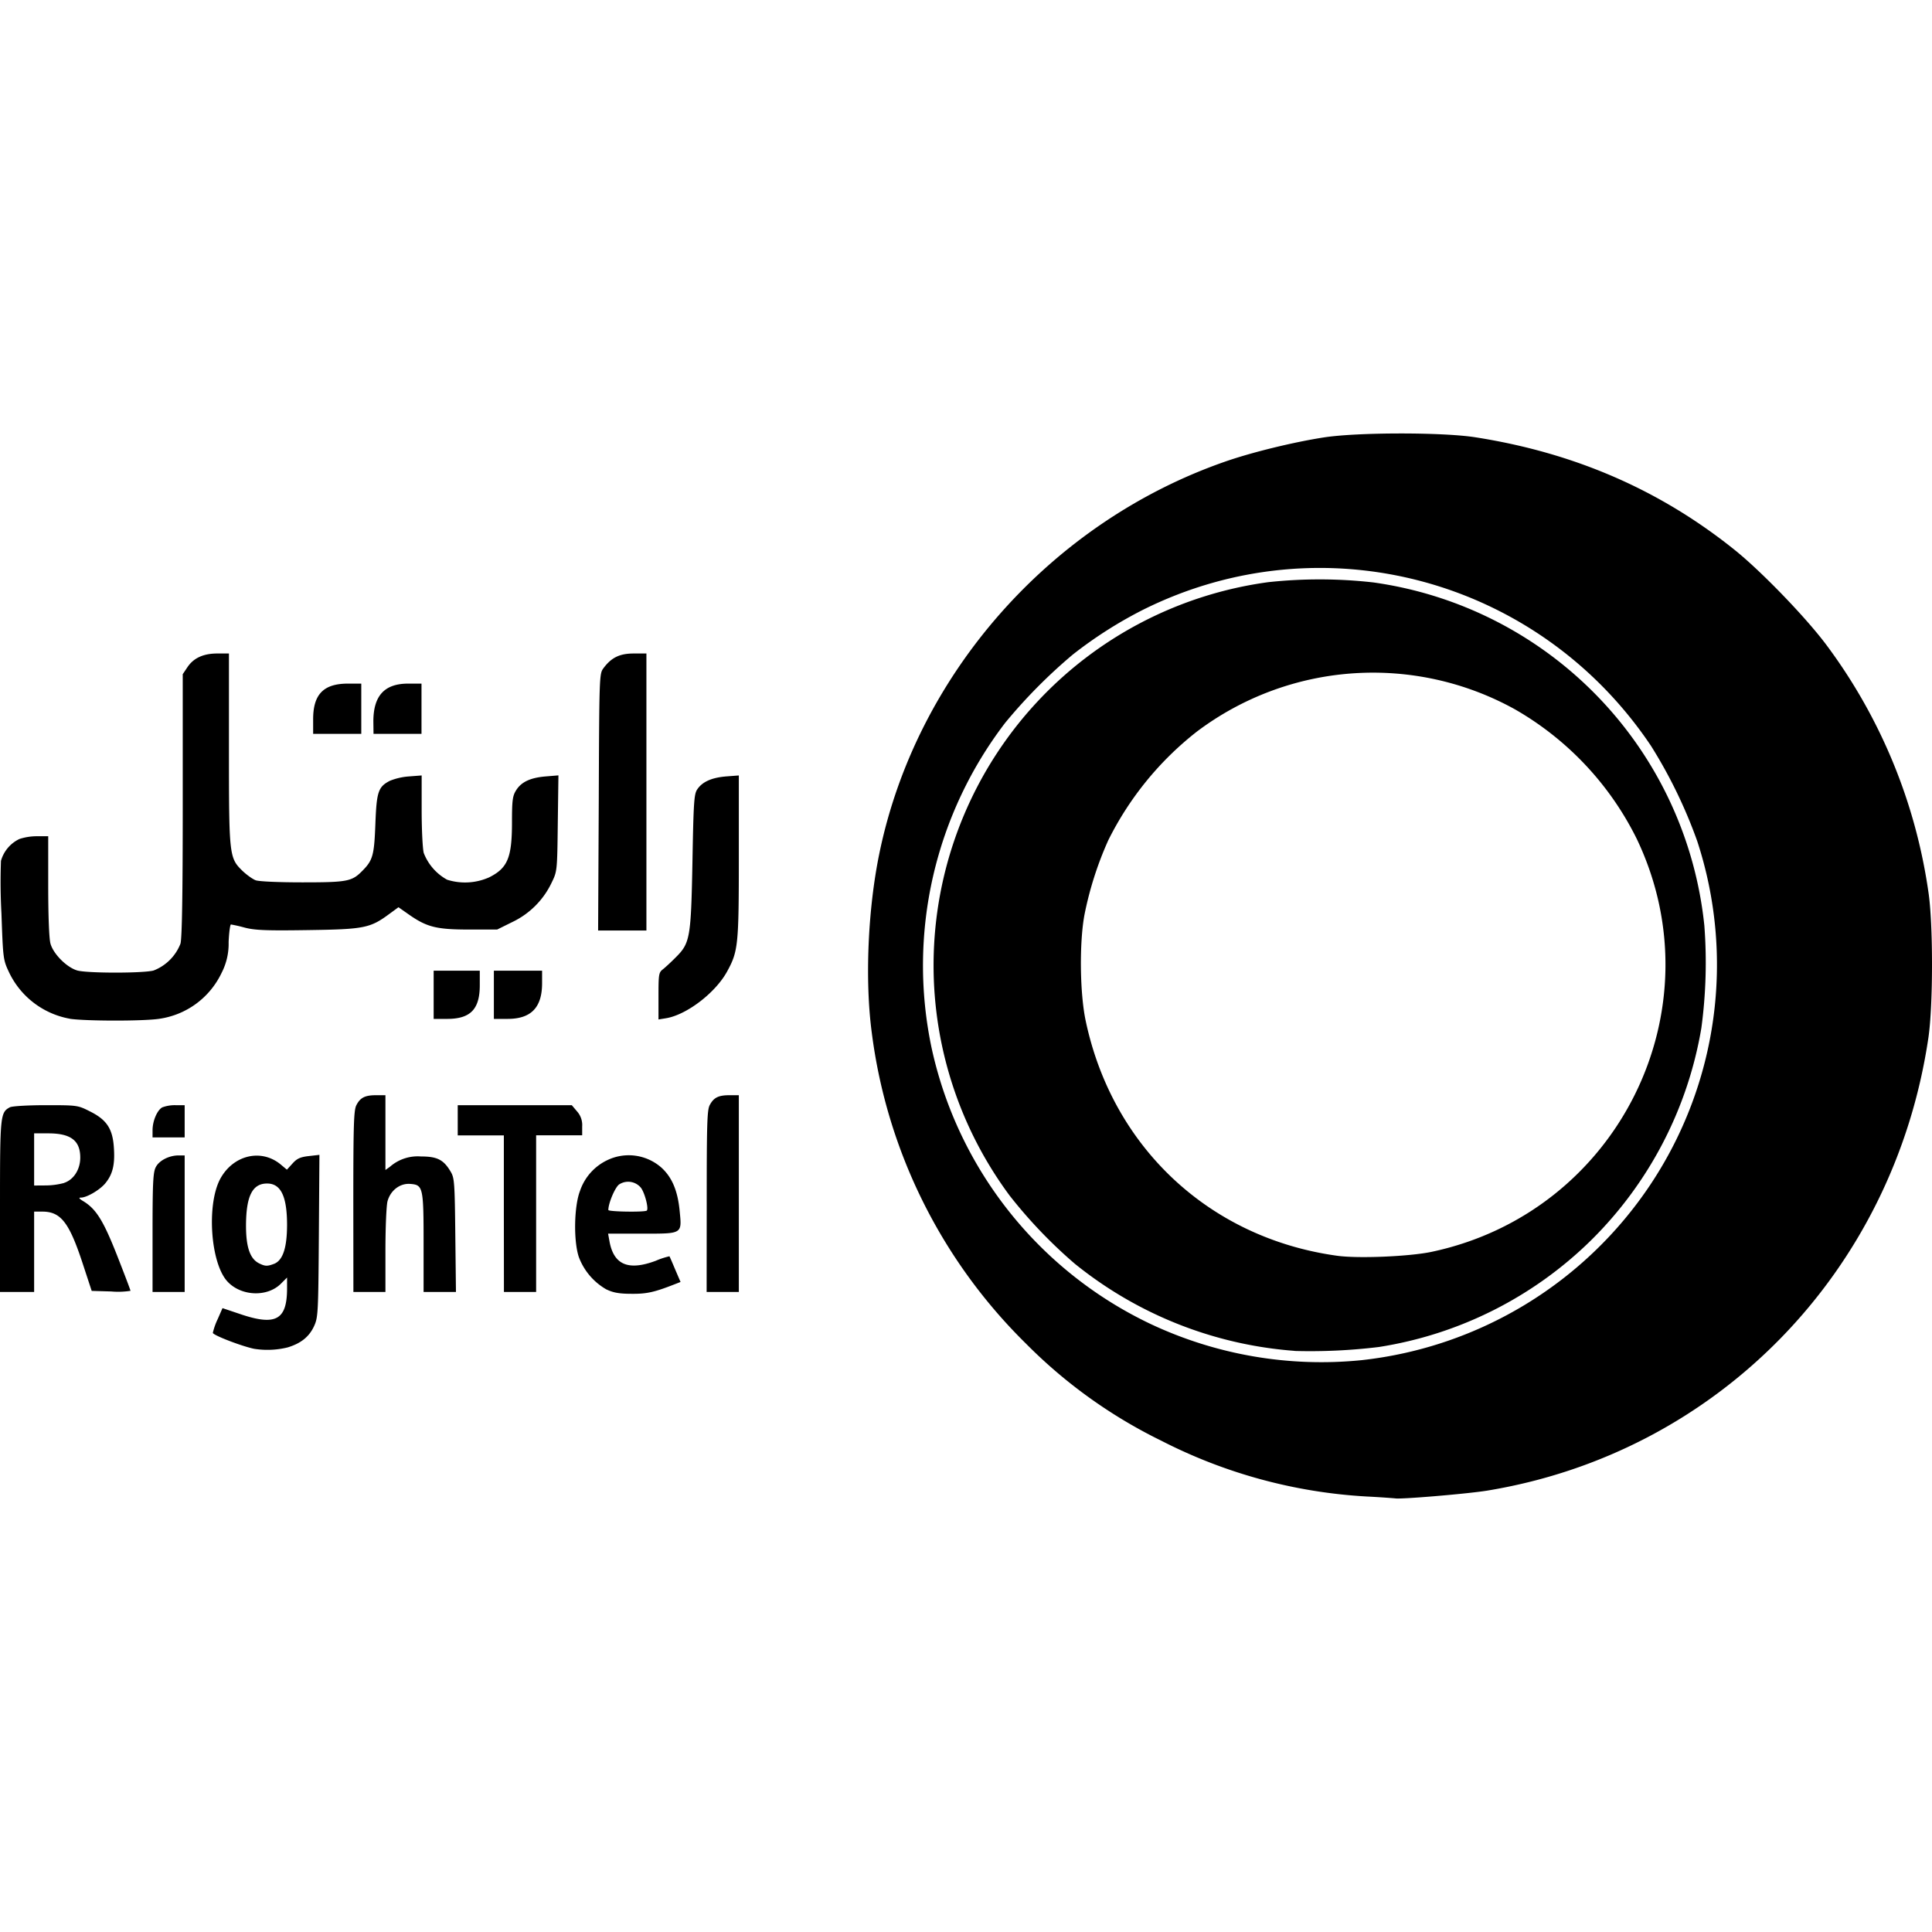 <?xml version="1.0" encoding="utf-8"?><!-- Uploaded to: SVG Repo, www.svgrepo.com, Generator: SVG Repo Mixer Tools -->
<svg fill="#000000" width="800px" height="800px" viewBox="0 0 24 24" role="img" xmlns="http://www.w3.org/2000/svg"><path d="M16.976 18.59a6.37 6.37 0 0 1-2.552-.694 6.198 6.198 0 0 1-1.68-1.206 6.586 6.586 0 0 1-1.914-3.858c-.087-.649-.05-1.535.094-2.232.457-2.219 2.123-4.108 4.29-4.864.331-.116.85-.243 1.23-.302.421-.065 1.471-.066 1.883-.002 1.234.193 2.299.656 3.23 1.406.33.267.873.829 1.127 1.168a6.73 6.73 0 0 1 1.271 3.072c.06.39.06 1.409 0 1.815-.43 2.905-2.621 5.154-5.48 5.624-.246.04-1.09.111-1.146.096a11.645 11.645 0 0 0-.353-.023zm-.058-1.694a4.962 4.962 0 0 0 3.583-2.179 4.927 4.927 0 0 0 .582-4.27 6.039 6.039 0 0 0-.574-1.182c-1.397-2.082-4.082-2.801-6.31-1.69a5.265 5.265 0 0 0-.872.556 6.553 6.553 0 0 0-.84.848 4.96 4.96 0 0 0-.919 4.017 4.961 4.961 0 0 0 2.723 3.45 4.98 4.98 0 0 0 2.627.45zm-.835-.115a4.922 4.922 0 0 1-2.731-1.082 5.967 5.967 0 0 1-.81-.847 4.803 4.803 0 0 1 3.212-7.62 5.938 5.938 0 0 1 1.305.003 4.802 4.802 0 0 1 4.113 4.263 6.07 6.07 0 0 1-.037 1.272 4.836 4.836 0 0 1-1.37 2.637 4.82 4.82 0 0 1-2.637 1.326 7.035 7.035 0 0 1-1.045.049zm1.7-1.23c2.316-.49 3.565-3.002 2.55-5.129a3.79 3.79 0 0 0-1.513-1.61 3.637 3.637 0 0 0-3.953.277 3.939 3.939 0 0 0-1.1 1.35 4.294 4.294 0 0 0-.296.928c-.064.346-.057.973.016 1.315.332 1.57 1.537 2.697 3.12 2.917.26.037.9.01 1.176-.048zM3.155 16.755c-.163-.035-.511-.17-.511-.198a.83.83 0 0 1 .06-.17l.06-.137.22.074c.442.15.582.073.582-.32v-.134l-.076.076c-.169.17-.494.157-.664-.026-.211-.226-.262-.955-.09-1.276.162-.298.513-.38.755-.175l.073.061.07-.077c.055-.061.096-.08.202-.092l.132-.015-.007 1.007c-.007.966-.01 1.012-.06 1.122-.061.131-.163.213-.328.263a1.05 1.05 0 0 1-.418.017zm.249-1.055c.109-.042.161-.197.162-.481 0-.356-.076-.517-.248-.517-.183 0-.261.156-.262.524 0 .266.05.411.161.467.076.038.103.039.187.007zm4.133.32a.777.777 0 0 1-.346-.403c-.068-.2-.06-.632.014-.823a.654.654 0 0 1 .339-.382.613.613 0 0 1 .675.095c.13.12.2.286.224.536.028.289.039.282-.464.282h-.425l.017.094c.053.294.235.37.575.243a.973.973 0 0 1 .17-.056c.003.003.035.077.071.163l.067.156-.069.027c-.255.1-.349.122-.54.12-.15 0-.228-.014-.308-.053zm.498-.982c.025-.025-.024-.217-.073-.283a.205.205 0 0 0-.27-.042c-.05.033-.135.233-.135.318 0 .022.456.029.478.007zM0 14.988c0-1.132.003-1.169.123-1.233.027-.014.22-.026.445-.026.391 0 .399.001.547.076.212.105.286.218.3.458.014.207-.016.328-.11.44-.07.082-.228.174-.3.174-.032 0-.023.013.032.046.158.097.247.24.418.674.091.232.166.429.166.438a.98.98 0 0 1-.24.008l-.242-.007-.115-.35c-.166-.503-.27-.635-.499-.635H.424v.998H0zm.797-.294c.12-.04.2-.168.2-.314 0-.212-.118-.301-.397-.301H.424v.648l.143-.001a.907.907 0 0 0 .23-.031zm1.098.618c0-.62.007-.75.04-.813.042-.083.166-.146.284-.146h.075v1.696h-.399zm2.494-.387c0-.953.006-1.134.038-1.196.049-.095.108-.124.247-.124h.114v.929l.056-.04a.523.523 0 0 1 .385-.128c.202 0 .282.04.37.19.046.077.05.136.057.788l.008.705h-.402v-.605c0-.699-.007-.725-.166-.737-.127-.01-.245.08-.282.215-.014.05-.026.325-.026.61v.517H4.39zm1.87.151v-.972h-.573v-.375h1.417l.065.077a.253.253 0 0 1 .064.187v.11H6.66v1.946h-.4zm2.52-.15c0-.954.005-1.135.037-1.197.05-.095.108-.124.248-.124h.114v2.444h-.4zm-6.884-.886c0-.115.058-.25.121-.284a.45.45 0 0 1 .165-.027h.113v.4h-.399zM.868 12.655a1.04 1.04 0 0 1-.753-.571c-.076-.161-.077-.168-.097-.736a7.158 7.158 0 0 1-.006-.654.429.429 0 0 1 .23-.272.704.704 0 0 1 .219-.034h.138v.617c0 .375.011.656.028.717.036.13.204.297.334.334.129.035.818.035.947 0a.584.584 0 0 0 .334-.334c.019-.069.028-.611.028-1.723V8.375l.057-.085c.077-.116.199-.172.373-.172h.144v1.18c0 1.33.003 1.359.167 1.519.052.05.126.103.165.118.04.015.282.026.58.026.555 0 .615-.011.742-.14.134-.134.15-.194.165-.584.015-.402.035-.463.181-.538a.786.786 0 0 1 .237-.054l.157-.012v.433c0 .239.012.477.026.53a.643.643 0 0 0 .29.332.737.737 0 0 0 .522-.029c.23-.115.284-.244.284-.683 0-.268.007-.327.049-.395.065-.107.178-.16.37-.176l.158-.013-.008.596c-.007.595-.008.596-.077.738a1.03 1.03 0 0 1-.486.487l-.19.094h-.35c-.402 0-.522-.03-.742-.183l-.134-.094-.112.082c-.24.178-.315.192-1.013.202-.512.008-.657.002-.782-.03a1.915 1.915 0 0 0-.174-.04c-.01 0-.024.099-.029.219a.787.787 0 0 1-.086.38c-.147.31-.436.524-.776.573-.2.03-.907.029-1.109 0zm4.519-.297v-.3h.573v.181c0 .298-.116.418-.405.418h-.168zm.748 0v-.3h.599v.156c0 .302-.137.443-.428.443h-.171zm2.045.015c0-.27.003-.293.056-.333.03-.024.103-.091.16-.149.177-.176.188-.244.206-1.193.013-.729.02-.832.058-.89.063-.096.18-.148.36-.163l.158-.012v1.008c0 1.098-.008 1.176-.145 1.426-.144.265-.503.54-.76.582l-.093.015zm-.742-2.407c.006-1.574.007-1.596.058-1.665.099-.133.202-.183.376-.183h.158v3.441h-.6zM3.89 8.935c0-.31.129-.442.43-.443h.168v.624H3.89zm.748.025c.001-.319.139-.468.433-.468h.165v.624H4.64z"/></svg>